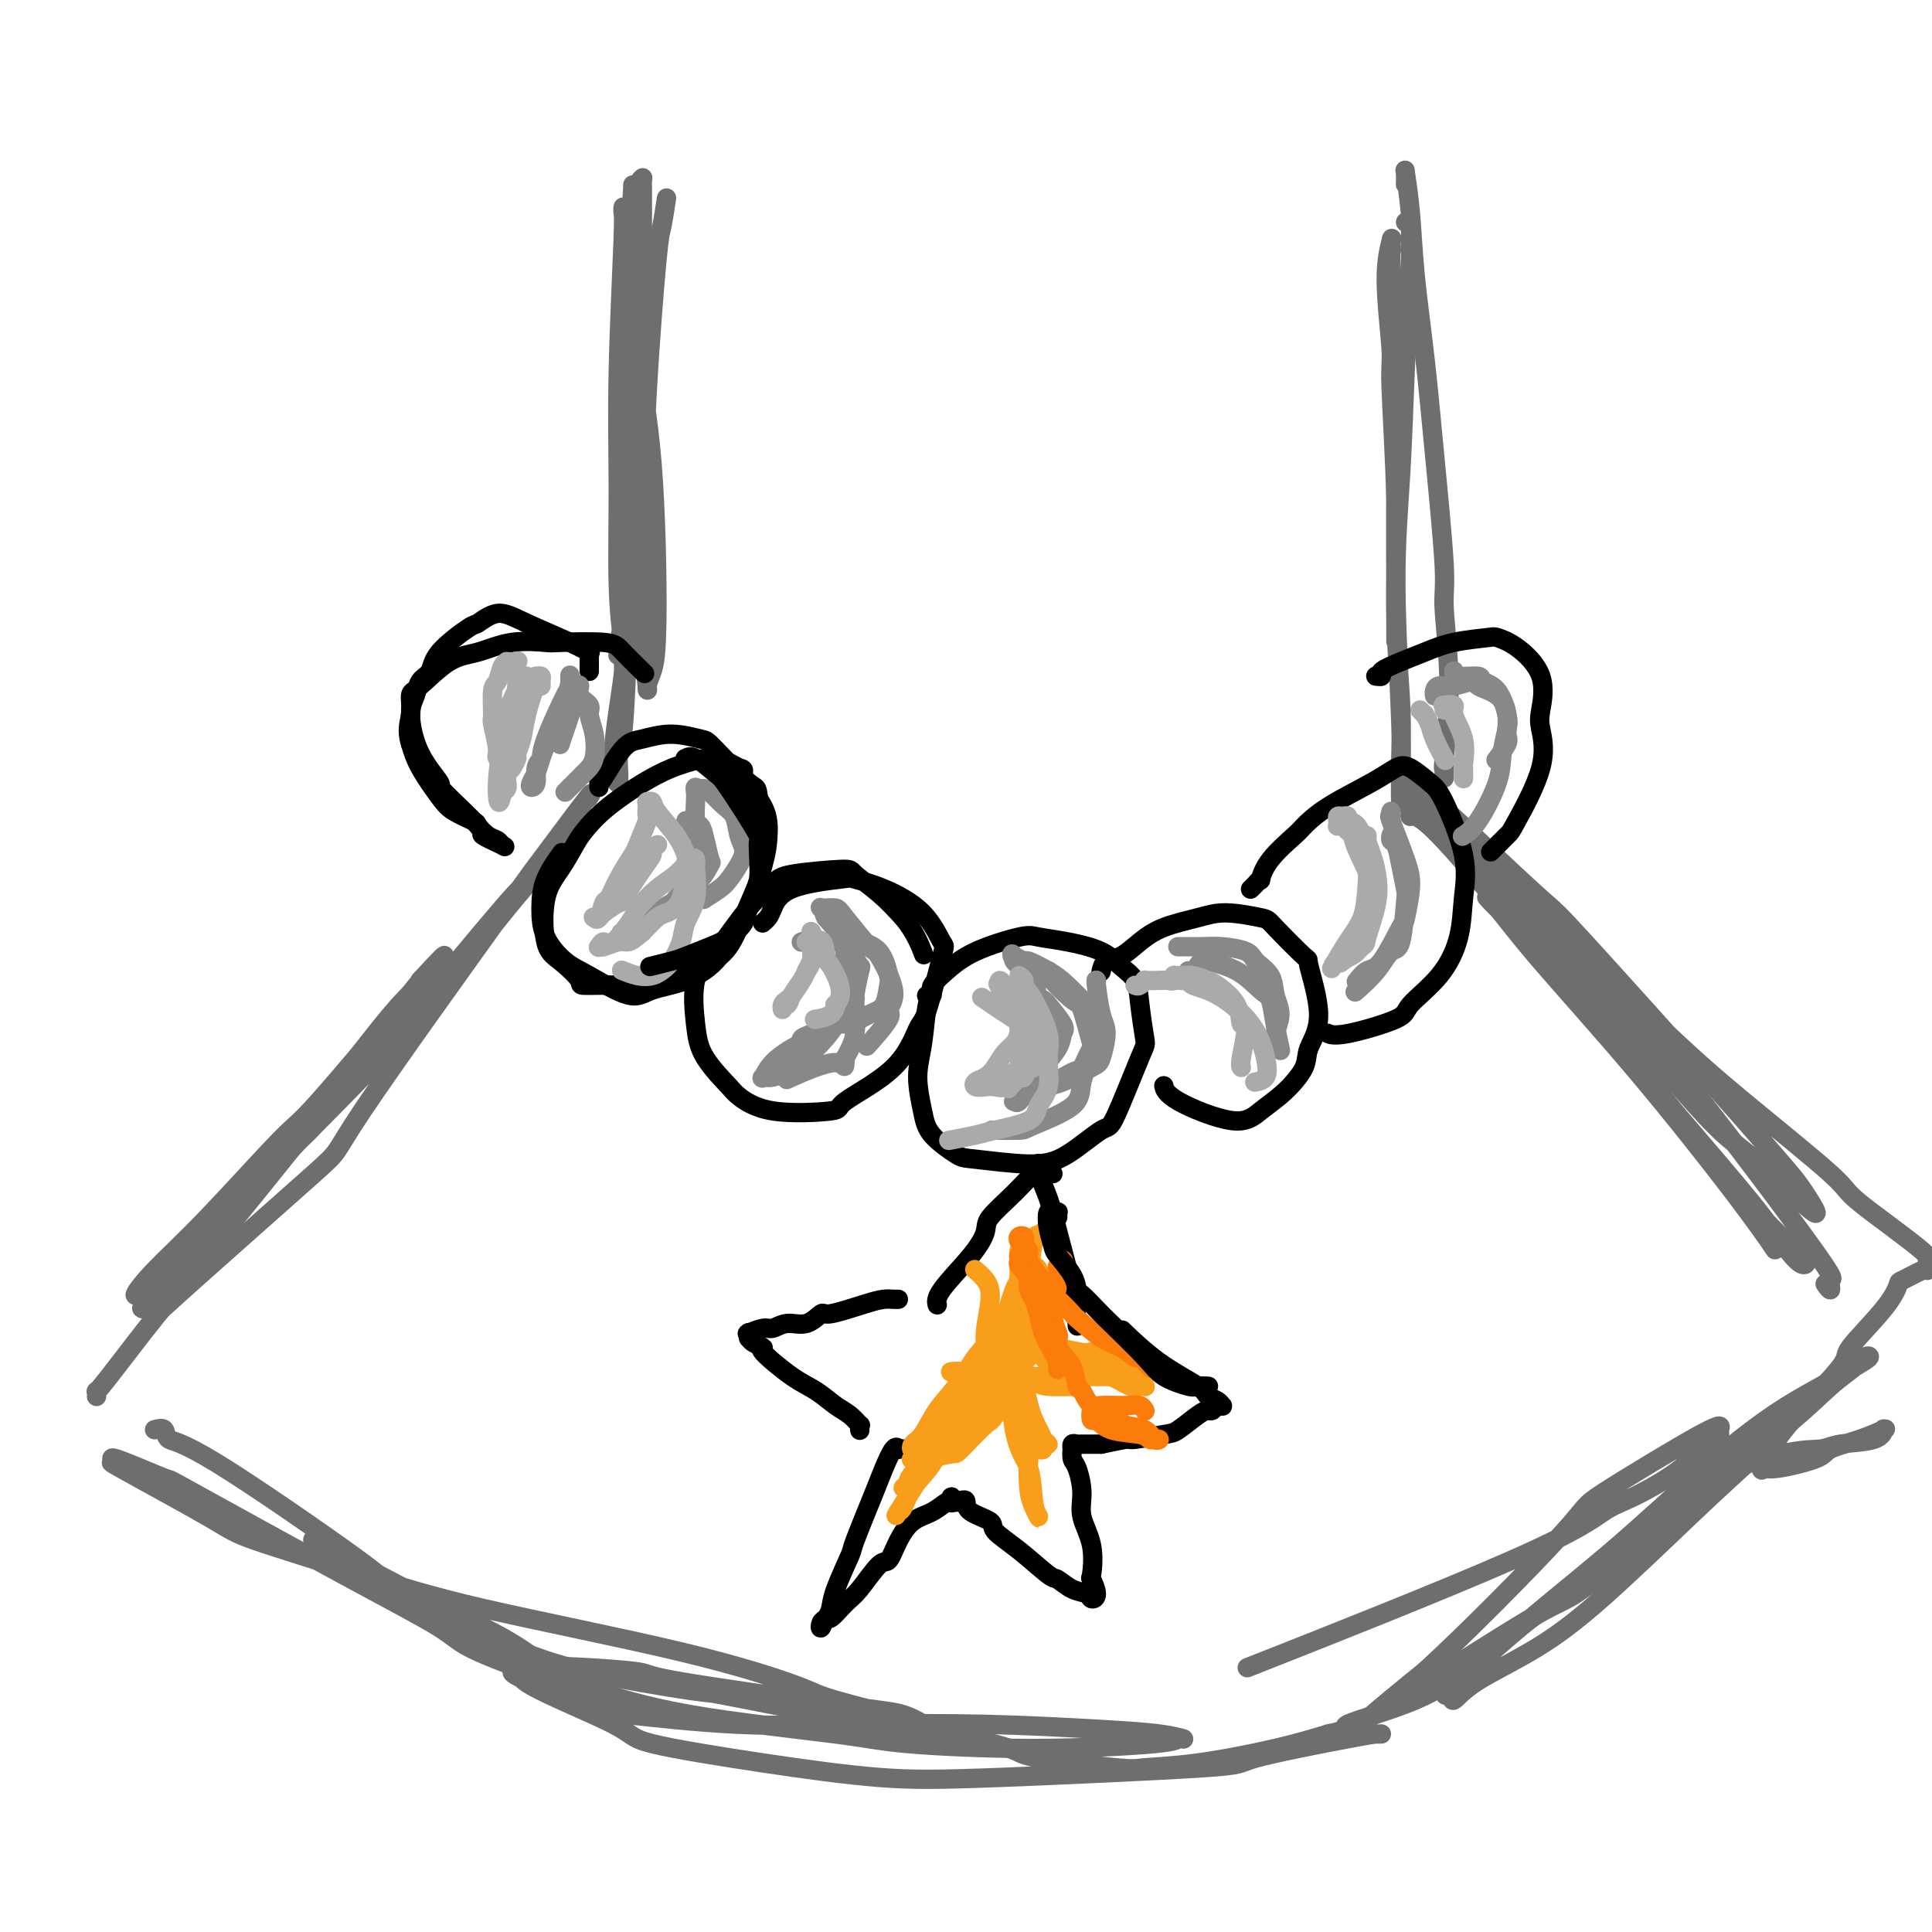 <svg viewBox='0 0 400 400' version='1.1' xmlns='http://www.w3.org/2000/svg' xmlns:xlink='http://www.w3.org/1999/xlink'><g fill='none' stroke='#6D6E70' stroke-width='4' stroke-linecap='round' stroke-linejoin='round'><path d='M138,41c-0.363,2.376 -0.725,4.753 -1,6c-0.275,1.247 -0.462,1.365 -1,7c-0.538,5.635 -1.427,16.786 -2,27c-0.573,10.214 -0.830,19.489 -1,28c-0.170,8.511 -0.252,16.256 0,22c0.252,5.744 0.837,9.487 1,11c0.163,1.513 -0.096,0.794 0,0c0.096,-0.794 0.548,-1.665 1,-3c0.452,-1.335 0.906,-3.134 1,-11c0.094,-7.866 -0.171,-21.800 -1,-32c-0.829,-10.200 -2.222,-16.667 -3,-24c-0.778,-7.333 -0.942,-15.534 -1,-20c-0.058,-4.466 -0.011,-5.198 0,-7c0.011,-1.802 -0.014,-4.672 0,-6c0.014,-1.328 0.067,-1.112 0,0c-0.067,1.112 -0.255,3.121 0,5c0.255,1.879 0.954,3.630 1,15c0.046,11.370 -0.560,32.360 -1,46c-0.440,13.640 -0.712,19.932 -1,27c-0.288,7.068 -0.591,14.914 -1,19c-0.409,4.086 -0.924,4.411 -1,6c-0.076,1.589 0.288,4.441 0,5c-0.288,0.559 -1.228,-1.176 -1,-6c0.228,-4.824 1.623,-12.738 2,-16c0.377,-3.262 -0.264,-1.871 0,-10c0.264,-8.129 1.431,-25.777 2,-34c0.569,-8.223 0.538,-7.022 0,-10c-0.538,-2.978 -1.582,-10.137 -2,-13c-0.418,-2.863 -0.209,-1.432 0,0'/><path d='M291,46c0.429,-0.213 0.859,-0.426 1,1c0.141,1.426 -0.005,4.492 0,5c0.005,0.508 0.163,-1.540 0,2c-0.163,3.540 -0.646,12.670 -1,21c-0.354,8.330 -0.578,15.861 -1,23c-0.422,7.139 -1.041,13.886 -1,23c0.041,9.114 0.743,20.596 1,28c0.257,7.404 0.070,10.730 0,13c-0.070,2.270 -0.023,3.484 0,4c0.023,0.516 0.021,0.334 0,-1c-0.021,-1.334 -0.062,-3.822 0,-7c0.062,-3.178 0.228,-7.047 0,-12c-0.228,-4.953 -0.851,-10.990 -1,-18c-0.149,-7.010 0.174,-14.993 0,-24c-0.174,-9.007 -0.845,-19.039 -1,-24c-0.155,-4.961 0.208,-4.853 0,-8c-0.208,-3.147 -0.985,-9.549 -1,-14c-0.015,-4.451 0.732,-6.949 1,-8c0.268,-1.051 0.058,-0.654 0,0c-0.058,0.654 0.037,1.565 0,2c-0.037,0.435 -0.206,0.396 0,7c0.206,6.604 0.787,19.853 1,26c0.213,6.147 0.057,5.194 0,13c-0.057,7.806 -0.016,24.373 0,31c0.016,6.627 0.008,3.313 0,0'/><path d='M292,169c0.013,-0.008 0.025,-0.017 0,0c-0.025,0.017 -0.089,0.059 0,0c0.089,-0.059 0.329,-0.220 1,0c0.671,0.220 1.773,0.820 4,3c2.227,2.180 5.580,5.941 9,10c3.420,4.059 6.908,8.416 15,18c8.092,9.584 20.789,24.393 29,34c8.211,9.607 11.935,14.010 15,18c3.065,3.990 5.469,7.566 7,9c1.531,1.434 2.187,0.726 2,0c-0.187,-0.726 -1.218,-1.471 -3,-3c-1.782,-1.529 -4.316,-3.841 -8,-8c-3.684,-4.159 -8.520,-10.163 -14,-17c-5.480,-6.837 -11.606,-14.507 -17,-21c-5.394,-6.493 -10.058,-11.810 -13,-15c-2.942,-3.190 -4.164,-4.252 -6,-6c-1.836,-1.748 -4.286,-4.184 -5,-5c-0.714,-0.816 0.307,-0.014 2,2c1.693,2.014 4.059,5.241 9,11c4.941,5.759 12.458,14.049 20,23c7.542,8.951 15.107,18.564 20,25c4.893,6.436 7.112,9.696 8,11c0.888,1.304 0.444,0.652 0,0'/><path d='M378,287c0.434,-0.460 0.869,-0.919 -1,1c-1.869,1.919 -6.040,6.217 -10,10c-3.960,3.783 -7.709,7.051 -13,12c-5.291,4.949 -12.123,11.580 -18,17c-5.877,5.420 -10.799,9.627 -16,13c-5.201,3.373 -10.682,5.910 -14,8c-3.318,2.090 -4.473,3.733 -5,4c-0.527,0.267 -0.426,-0.844 -1,-1c-0.574,-0.156 -1.823,0.641 1,-2c2.823,-2.641 9.719,-8.719 16,-14c6.281,-5.281 11.947,-9.764 18,-15c6.053,-5.236 12.492,-11.224 18,-16c5.508,-4.776 10.086,-8.339 14,-11c3.914,-2.661 7.164,-4.421 10,-6c2.836,-1.579 5.258,-2.978 7,-4c1.742,-1.022 2.803,-1.668 3,-2c0.197,-0.332 -0.469,-0.349 -1,0c-0.531,0.349 -0.927,1.066 -2,2c-1.073,0.934 -2.823,2.087 -5,4c-2.177,1.913 -4.782,4.587 -9,8c-4.218,3.413 -10.049,7.565 -18,14c-7.951,6.435 -18.021,15.154 -23,19c-4.979,3.846 -4.866,2.820 -12,7c-7.134,4.180 -21.514,13.565 -29,18c-7.486,4.435 -8.079,3.921 -8,4c0.079,0.079 0.829,0.752 1,1c0.171,0.248 -0.237,0.071 2,-2c2.237,-2.071 7.118,-6.035 12,-10'/><path d='M295,346c8.424,-7.687 21.985,-21.404 28,-28c6.015,-6.596 4.483,-6.069 9,-9c4.517,-2.931 15.081,-9.318 20,-12c4.919,-2.682 4.192,-1.658 4,-1c-0.192,0.658 0.150,0.950 0,1c-0.150,0.050 -0.791,-0.140 -2,1c-1.209,1.140 -2.984,3.612 -6,6c-3.016,2.388 -7.272,4.692 -10,6c-2.728,1.308 -3.927,1.619 -6,3c-2.073,1.381 -5.020,3.833 -19,10c-13.980,6.167 -38.994,16.048 -49,20c-10.006,3.952 -5.003,1.976 0,0'/><path d='M286,359c-0.310,-0.004 -0.620,-0.008 -1,0c-0.380,0.008 -0.830,0.029 -6,1c-5.170,0.971 -15.060,2.893 -19,4c-3.940,1.107 -1.929,1.398 -11,2c-9.071,0.602 -29.224,1.516 -42,2c-12.776,0.484 -18.176,0.537 -25,0c-6.824,-0.537 -15.073,-1.665 -24,-3c-8.927,-1.335 -18.531,-2.878 -23,-4c-4.469,-1.122 -3.803,-1.824 -8,-4c-4.197,-2.176 -13.256,-5.825 -17,-8c-3.744,-2.175 -2.173,-2.874 -1,-3c1.173,-0.126 1.946,0.323 4,1c2.054,0.677 5.387,1.583 10,3c4.613,1.417 10.504,3.344 20,5c9.496,1.656 22.595,3.042 30,4c7.405,0.958 9.115,1.487 15,2c5.885,0.513 15.945,1.010 26,1c10.055,-0.010 20.107,-0.527 25,-1c4.893,-0.473 4.629,-0.901 5,-1c0.371,-0.099 1.379,0.131 1,0c-0.379,-0.131 -2.145,-0.622 -5,-1c-2.855,-0.378 -6.800,-0.644 -13,-1c-6.200,-0.356 -14.657,-0.801 -23,-1c-8.343,-0.199 -16.573,-0.152 -25,0c-8.427,0.152 -17.051,0.409 -26,0c-8.949,-0.409 -18.224,-1.485 -23,-2c-4.776,-0.515 -5.053,-0.468 -9,-2c-3.947,-1.532 -11.563,-4.643 -14,-6c-2.437,-1.357 0.304,-0.959 2,-1c1.696,-0.041 2.348,-0.520 3,-1'/><path d='M112,345c5.032,-0.129 15.112,0.547 19,1c3.888,0.453 1.582,0.682 9,2c7.418,1.318 24.558,3.726 34,5c9.442,1.274 11.185,1.414 13,2c1.815,0.586 3.701,1.619 4,2c0.299,0.381 -0.990,0.112 -1,0c-0.010,-0.112 1.258,-0.065 -2,-1c-3.258,-0.935 -11.042,-2.851 -15,-4c-3.958,-1.149 -4.090,-1.529 -8,-3c-3.910,-1.471 -11.598,-4.031 -24,-7c-12.402,-2.969 -29.516,-6.346 -41,-9c-11.484,-2.654 -17.336,-4.586 -25,-7c-7.664,-2.414 -17.139,-5.310 -22,-7c-4.861,-1.690 -5.106,-2.174 -10,-5c-4.894,-2.826 -14.437,-7.994 -18,-10c-3.563,-2.006 -1.148,-0.852 -1,-1c0.148,-0.148 -1.972,-1.600 0,-1c1.972,0.600 8.034,3.252 10,4c1.966,0.748 -0.165,-0.408 6,3c6.165,3.408 20.628,11.380 31,17c10.372,5.620 16.655,8.886 20,11c3.345,2.114 3.752,3.074 8,5c4.248,1.926 12.336,4.816 16,6c3.664,1.184 2.905,0.662 2,0c-0.905,-0.662 -1.955,-1.465 -4,-3c-2.045,-1.535 -5.084,-3.803 -9,-6c-3.916,-2.197 -8.708,-4.322 -16,-8c-7.292,-3.678 -17.083,-8.908 -21,-11c-3.917,-2.092 -1.958,-1.046 0,0'/><path d='M122,165c-0.156,0.247 -0.312,0.493 0,0c0.312,-0.493 1.093,-1.727 -1,1c-2.093,2.727 -7.060,9.415 -9,12c-1.940,2.585 -0.854,1.068 -8,11c-7.146,9.932 -22.523,31.312 -29,41c-6.477,9.688 -4.052,7.683 -10,13c-5.948,5.317 -20.267,17.956 -27,24c-6.733,6.044 -5.881,5.491 -6,5c-0.119,-0.491 -1.211,-0.921 -2,-1c-0.789,-0.079 -1.276,0.194 1,-2c2.276,-2.194 7.314,-6.856 13,-13c5.686,-6.144 12.021,-13.772 15,-17c2.979,-3.228 2.602,-2.056 8,-8c5.398,-5.944 16.570,-19.004 22,-25c5.430,-5.996 5.117,-4.928 7,-7c1.883,-2.072 5.962,-7.284 9,-11c3.038,-3.716 5.036,-5.937 6,-7c0.964,-1.063 0.893,-0.969 0,0c-0.893,0.969 -2.609,2.812 -3,3c-0.391,0.188 0.541,-1.278 -4,4c-4.541,5.278 -14.557,17.302 -19,23c-4.443,5.698 -3.312,5.070 -11,13c-7.688,7.930 -24.194,24.418 -33,33c-8.806,8.582 -9.912,9.259 -11,10c-1.088,0.741 -2.159,1.547 -2,1c0.159,-0.547 1.549,-2.448 4,-5c2.451,-2.552 5.963,-5.756 11,-11c5.037,-5.244 11.597,-12.529 15,-16c3.403,-3.471 3.647,-3.127 8,-8c4.353,-4.873 12.815,-14.964 17,-20c4.185,-5.036 4.092,-5.018 4,-5'/><path d='M87,203c9.128,-9.996 3.448,-2.985 1,0c-2.448,2.985 -1.664,1.944 -2,2c-0.336,0.056 -1.790,1.209 -5,5c-3.210,3.791 -8.174,10.218 -10,13c-1.826,2.782 -0.514,1.917 -6,9c-5.486,7.083 -17.771,22.112 -25,31c-7.229,8.888 -9.401,11.635 -12,15c-2.599,3.365 -5.625,7.346 -7,9c-1.375,1.654 -1.101,0.979 -1,1c0.101,0.021 0.027,0.738 0,1c-0.027,0.262 -0.007,0.071 0,0c0.007,-0.071 0.002,-0.020 0,0c-0.002,0.020 -0.001,0.010 0,0'/><path d='M32,296c0.818,-0.221 1.636,-0.442 2,0c0.364,0.442 0.275,1.546 1,2c0.725,0.454 2.263,0.258 10,5c7.737,4.742 21.671,14.423 28,19c6.329,4.577 5.051,4.049 9,7c3.949,2.951 13.123,9.381 17,12c3.877,2.619 2.456,1.428 2,1c-0.456,-0.428 0.054,-0.093 -1,-1c-1.054,-0.907 -3.672,-3.058 -5,-4c-1.328,-0.942 -1.367,-0.676 -4,-2c-2.633,-1.324 -7.860,-4.236 -11,-6c-3.140,-1.764 -4.193,-2.378 -5,-3c-0.807,-0.622 -1.368,-1.253 -1,-1c0.368,0.253 1.665,1.389 2,2c0.335,0.611 -0.293,0.697 2,2c2.293,1.303 7.507,3.825 12,6c4.493,2.175 8.265,4.005 11,5c2.735,0.995 4.432,1.156 7,2c2.568,0.844 6.005,2.372 13,4c6.995,1.628 17.547,3.355 22,4c4.453,0.645 2.809,0.207 7,1c4.191,0.793 14.219,2.817 21,4c6.781,1.183 10.314,1.526 14,2c3.686,0.474 7.524,1.080 12,2c4.476,0.920 9.591,2.154 12,3c2.409,0.846 2.111,1.304 6,2c3.889,0.696 11.965,1.631 16,2c4.035,0.369 4.030,0.171 6,0c1.970,-0.171 5.915,-0.315 11,-1c5.085,-0.685 11.310,-1.910 16,-3c4.690,-1.090 7.845,-2.045 11,-3'/><path d='M275,359c6.088,-1.322 2.308,-1.127 4,-2c1.692,-0.873 8.855,-2.816 14,-5c5.145,-2.184 8.272,-4.611 10,-6c1.728,-1.389 2.056,-1.741 5,-4c2.944,-2.259 8.505,-6.423 13,-10c4.495,-3.577 7.925,-6.565 12,-10c4.075,-3.435 8.795,-7.316 12,-10c3.205,-2.684 4.893,-4.171 9,-6c4.107,-1.829 10.631,-4.000 15,-5c4.369,-1.000 6.581,-0.828 8,-1c1.419,-0.172 2.044,-0.689 4,-1c1.956,-0.311 5.243,-0.417 7,-1c1.757,-0.583 1.984,-1.642 2,-2c0.016,-0.358 -0.178,-0.013 0,0c0.178,0.013 0.728,-0.304 0,0c-0.728,0.304 -2.734,1.229 -5,2c-2.266,0.771 -4.791,1.387 -6,2c-1.209,0.613 -1.102,1.222 -3,2c-1.898,0.778 -5.803,1.724 -8,2c-2.197,0.276 -2.688,-0.117 -3,0c-0.312,0.117 -0.446,0.746 0,0c0.446,-0.746 1.472,-2.866 2,-4c0.528,-1.134 0.557,-1.282 1,-2c0.443,-0.718 1.299,-2.007 4,-5c2.701,-2.993 7.245,-7.690 9,-10c1.755,-2.310 0.719,-2.234 2,-4c1.281,-1.766 4.879,-5.374 7,-8c2.121,-2.626 2.764,-4.271 3,-5c0.236,-0.729 0.063,-0.542 1,-1c0.937,-0.458 2.982,-1.559 4,-2c1.018,-0.441 1.009,-0.220 1,0'/><path d='M399,263c1.403,-0.630 1.909,-0.705 2,-1c0.091,-0.295 -0.234,-0.812 0,-1c0.234,-0.188 1.028,-0.049 1,0c-0.028,0.049 -0.878,0.006 -1,0c-0.122,-0.006 0.482,0.024 0,0c-0.482,-0.024 -2.051,-0.101 -2,0c0.051,0.101 1.723,0.381 -1,-2c-2.723,-2.381 -9.841,-7.422 -13,-10c-3.159,-2.578 -2.358,-2.693 -6,-6c-3.642,-3.307 -11.728,-9.805 -18,-15c-6.272,-5.195 -10.730,-9.088 -19,-17c-8.270,-7.912 -20.352,-19.842 -26,-25c-5.648,-5.158 -4.862,-3.543 -8,-7c-3.138,-3.457 -10.199,-11.987 -13,-15c-2.801,-3.013 -1.340,-0.510 -1,0c0.340,0.510 -0.441,-0.974 1,0c1.441,0.974 5.103,4.407 10,9c4.897,4.593 11.029,10.347 14,13c2.971,2.653 2.781,2.205 9,9c6.219,6.795 18.847,20.833 27,30c8.153,9.167 11.830,13.463 14,16c2.170,2.537 2.834,3.316 4,5c1.166,1.684 2.835,4.274 3,5c0.165,0.726 -1.174,-0.413 -4,-3c-2.826,-2.587 -7.140,-6.622 -10,-9c-2.860,-2.378 -4.266,-3.099 -8,-7c-3.734,-3.901 -9.796,-10.982 -17,-19c-7.204,-8.018 -15.549,-16.974 -21,-23c-5.451,-6.026 -8.006,-9.122 -10,-11c-1.994,-1.878 -3.427,-2.536 -5,-4c-1.573,-1.464 -3.287,-3.732 -5,-6'/><path d='M296,169c-9.034,-10.044 -2.618,-3.652 0,-1c2.618,2.652 1.438,1.566 2,2c0.562,0.434 2.867,2.387 6,5c3.133,2.613 7.094,5.885 12,11c4.906,5.115 10.755,12.073 16,18c5.245,5.927 9.885,10.824 18,21c8.115,10.176 19.705,25.630 25,33c5.295,7.370 4.296,6.656 4,7c-0.296,0.344 0.113,1.746 0,2c-0.113,0.254 -0.746,-0.642 -1,-1c-0.254,-0.358 -0.127,-0.179 0,0'/><path d='M299,161c0.003,0.075 0.006,0.150 0,0c-0.006,-0.150 -0.020,-0.526 0,-1c0.020,-0.474 0.074,-1.045 0,-1c-0.074,0.045 -0.274,0.706 0,-2c0.274,-2.706 1.024,-8.778 1,-15c-0.024,-6.222 -0.822,-12.595 -1,-16c-0.178,-3.405 0.265,-3.842 0,-9c-0.265,-5.158 -1.238,-15.036 -2,-23c-0.762,-7.964 -1.315,-14.013 -2,-20c-0.685,-5.987 -1.504,-11.912 -2,-17c-0.496,-5.088 -0.669,-9.338 -1,-13c-0.331,-3.662 -0.821,-6.734 -1,-8c-0.179,-1.266 -0.048,-0.725 0,0c0.048,0.725 0.014,1.636 0,2c-0.014,0.364 -0.007,0.182 0,0'/><path d='M129,43c0.008,-0.108 0.017,-0.217 0,0c-0.017,0.217 -0.058,0.759 0,1c0.058,0.241 0.215,0.182 0,6c-0.215,5.818 -0.801,17.512 -1,27c-0.199,9.488 -0.011,16.769 0,24c0.011,7.231 -0.155,14.414 0,20c0.155,5.586 0.631,9.577 1,12c0.369,2.423 0.631,3.277 1,4c0.369,0.723 0.845,1.314 1,1c0.155,-0.314 -0.012,-1.535 0,-3c0.012,-1.465 0.202,-3.175 0,-8c-0.202,-4.825 -0.798,-12.765 -1,-16c-0.202,-3.235 -0.012,-1.766 0,-10c0.012,-8.234 -0.154,-26.170 0,-34c0.154,-7.830 0.630,-5.554 1,-9c0.370,-3.446 0.635,-12.615 1,-17c0.365,-4.385 0.830,-3.986 1,-4c0.170,-0.014 0.046,-0.442 0,0c-0.046,0.442 -0.012,1.752 0,2c0.012,0.248 0.004,-0.566 0,0c-0.004,0.566 -0.004,2.514 0,4c0.004,1.486 0.013,2.511 0,7c-0.013,4.489 -0.049,12.441 0,19c0.049,6.559 0.181,11.723 0,18c-0.181,6.277 -0.676,13.665 -1,20c-0.324,6.335 -0.479,11.615 -1,15c-0.521,3.385 -1.410,4.873 -2,7c-0.590,2.127 -0.883,4.893 -1,6c-0.117,1.107 -0.059,0.553 0,0'/></g>
<g fill='none' stroke='#000000' stroke-width='4' stroke-linecap='round' stroke-linejoin='round'><path d='M124,163c0.004,-0.408 0.008,-0.816 0,-1c-0.008,-0.184 -0.027,-0.145 0,0c0.027,0.145 0.102,0.396 1,-1c0.898,-1.396 2.620,-4.440 4,-6c1.380,-1.560 2.419,-1.635 4,-2c1.581,-0.365 3.704,-1.018 6,-1c2.296,0.018 4.764,0.709 6,1c1.236,0.291 1.240,0.182 3,2c1.760,1.818 5.276,5.562 7,7c1.724,1.438 1.658,0.570 2,3c0.342,2.430 1.094,8.158 1,12c-0.094,3.842 -1.035,5.797 -2,8c-0.965,2.203 -1.954,4.653 -3,7c-1.046,2.347 -2.149,4.590 -4,6c-1.851,1.410 -4.450,1.985 -7,3c-2.550,1.015 -5.049,2.469 -6,3c-0.951,0.531 -0.353,0.139 -3,0c-2.647,-0.139 -8.540,-0.024 -11,0c-2.460,0.024 -1.488,-0.043 -2,-1c-0.512,-0.957 -2.509,-2.805 -4,-4c-1.491,-1.195 -2.476,-1.736 -3,-4c-0.524,-2.264 -0.588,-6.252 0,-9c0.588,-2.748 1.828,-4.255 3,-6c1.172,-1.745 2.275,-3.728 3,-5c0.725,-1.272 1.071,-1.835 2,-3c0.929,-1.165 2.442,-2.934 5,-5c2.558,-2.066 6.160,-4.430 9,-6c2.840,-1.570 4.919,-2.346 7,-3c2.081,-0.654 4.166,-1.187 6,-1c1.834,0.187 3.417,1.093 5,2'/><path d='M153,159c1.703,0.325 0.460,0.638 1,2c0.540,1.362 2.861,3.775 4,6c1.139,2.225 1.094,4.264 1,6c-0.094,1.736 -0.238,3.168 -1,6c-0.762,2.832 -2.143,7.062 -3,9c-0.857,1.938 -1.190,1.584 -2,3c-0.810,1.416 -2.096,4.601 -4,7c-1.904,2.399 -4.427,4.012 -7,5c-2.573,0.988 -5.197,1.351 -7,2c-1.803,0.649 -2.785,1.585 -5,1c-2.215,-0.585 -5.665,-2.693 -8,-4c-2.335,-1.307 -3.557,-1.815 -5,-3c-1.443,-1.185 -3.108,-3.047 -4,-5c-0.892,-1.953 -1.012,-3.998 -1,-6c0.012,-2.002 0.157,-3.962 1,-6c0.843,-2.038 2.384,-4.154 3,-5c0.616,-0.846 0.308,-0.423 0,0'/><path d='M158,191c-0.095,0.081 -0.189,0.162 0,0c0.189,-0.162 0.663,-0.566 1,-1c0.337,-0.434 0.537,-0.897 1,-2c0.463,-1.103 1.190,-2.847 4,-4c2.810,-1.153 7.702,-1.716 10,-2c2.298,-0.284 2.002,-0.289 3,0c0.998,0.289 3.291,0.873 6,2c2.709,1.127 5.835,2.797 8,5c2.165,2.203 3.370,4.940 4,6c0.630,1.060 0.685,0.445 0,3c-0.685,2.555 -2.110,8.281 -3,11c-0.890,2.719 -1.243,2.430 -2,4c-0.757,1.570 -1.916,4.999 -5,8c-3.084,3.001 -8.094,5.576 -10,7c-1.906,1.424 -0.710,1.699 -3,2c-2.290,0.301 -8.067,0.630 -12,0c-3.933,-0.630 -6.023,-2.218 -7,-3c-0.977,-0.782 -0.840,-0.756 -2,-2c-1.160,-1.244 -3.618,-3.756 -5,-6c-1.382,-2.244 -1.687,-4.221 -2,-7c-0.313,-2.779 -0.634,-6.362 0,-9c0.634,-2.638 2.224,-4.331 3,-5c0.776,-0.669 0.737,-0.313 2,-2c1.263,-1.687 3.827,-5.418 6,-8c2.173,-2.582 3.956,-4.015 5,-5c1.044,-0.985 1.349,-1.521 4,-2c2.651,-0.479 7.649,-0.902 10,-1c2.351,-0.098 2.056,0.127 3,1c0.944,0.873 3.127,2.392 5,4c1.873,1.608 3.437,3.304 5,5'/><path d='M187,190c2.444,2.956 3.556,5.844 4,7c0.444,1.156 0.222,0.578 0,0'/><path d='M192,206c-0.129,0.100 -0.259,0.201 0,0c0.259,-0.201 0.906,-0.702 1,-1c0.094,-0.298 -0.364,-0.392 0,-1c0.364,-0.608 1.550,-1.730 3,-3c1.450,-1.270 3.164,-2.689 6,-4c2.836,-1.311 6.793,-2.514 9,-3c2.207,-0.486 2.665,-0.255 4,0c1.335,0.255 3.548,0.536 6,1c2.452,0.464 5.144,1.113 7,2c1.856,0.887 2.876,2.013 4,3c1.124,0.987 2.350,1.835 3,3c0.650,1.165 0.722,2.648 1,5c0.278,2.352 0.761,5.575 1,7c0.239,1.425 0.234,1.052 -1,4c-1.234,2.948 -3.696,9.217 -5,12c-1.304,2.783 -1.448,2.080 -3,3c-1.552,0.920 -4.510,3.465 -7,5c-2.490,1.535 -4.512,2.062 -8,2c-3.488,-0.062 -8.442,-0.714 -11,-1c-2.558,-0.286 -2.721,-0.207 -4,-1c-1.279,-0.793 -3.675,-2.457 -5,-4c-1.325,-1.543 -1.581,-2.963 -2,-5c-0.419,-2.037 -1.002,-4.689 -1,-7c0.002,-2.311 0.588,-4.279 1,-7c0.412,-2.721 0.649,-6.194 1,-8c0.351,-1.806 0.814,-1.945 1,-2c0.186,-0.055 0.093,-0.028 0,0'/><path d='M228,201c0.013,-0.058 0.025,-0.115 0,0c-0.025,0.115 -0.089,0.403 0,0c0.089,-0.403 0.329,-1.498 1,-2c0.671,-0.502 1.771,-0.412 3,-1c1.229,-0.588 2.585,-1.853 4,-3c1.415,-1.147 2.888,-2.176 5,-3c2.112,-0.824 4.861,-1.441 7,-2c2.139,-0.559 3.667,-1.058 6,-1c2.333,0.058 5.472,0.674 7,1c1.528,0.326 1.446,0.362 3,2c1.554,1.638 4.745,4.877 6,6c1.255,1.123 0.574,0.131 1,2c0.426,1.869 1.959,6.600 2,10c0.041,3.400 -1.409,5.468 -2,7c-0.591,1.532 -0.323,2.528 -1,4c-0.677,1.472 -2.301,3.420 -4,5c-1.699,1.580 -3.475,2.791 -5,4c-1.525,1.209 -2.801,2.417 -6,2c-3.199,-0.417 -8.323,-2.458 -11,-4c-2.677,-1.542 -2.908,-2.583 -3,-3c-0.092,-0.417 -0.046,-0.208 0,0'/><path d='M259,184c-0.081,0.077 -0.163,0.154 0,0c0.163,-0.154 0.569,-0.538 1,-1c0.431,-0.462 0.887,-1.000 1,-1c0.113,0.000 -0.116,0.539 0,0c0.116,-0.539 0.579,-2.157 2,-4c1.421,-1.843 3.802,-3.912 5,-5c1.198,-1.088 1.215,-1.194 2,-2c0.785,-0.806 2.339,-2.311 5,-4c2.661,-1.689 6.429,-3.561 9,-5c2.571,-1.439 3.944,-2.446 5,-3c1.056,-0.554 1.796,-0.654 3,0c1.204,0.654 2.871,2.062 4,3c1.129,0.938 1.719,1.407 3,4c1.281,2.593 3.253,7.310 4,11c0.747,3.690 0.268,6.352 0,9c-0.268,2.648 -0.326,5.281 -1,8c-0.674,2.719 -1.964,5.524 -4,8c-2.036,2.476 -4.819,4.625 -6,6c-1.181,1.375 -0.760,1.977 -3,3c-2.240,1.023 -7.142,2.468 -10,3c-2.858,0.532 -3.674,0.152 -4,0c-0.326,-0.152 -0.163,-0.076 0,0'/><path d='M285,140c-0.137,-0.017 -0.275,-0.035 0,0c0.275,0.035 0.961,0.122 1,0c0.039,-0.122 -0.571,-0.453 0,-1c0.571,-0.547 2.322,-1.310 4,-2c1.678,-0.690 3.283,-1.306 5,-2c1.717,-0.694 3.547,-1.466 6,-2c2.453,-0.534 5.530,-0.831 7,-1c1.470,-0.169 1.335,-0.211 2,0c0.665,0.211 2.130,0.675 4,2c1.870,1.325 4.144,3.511 5,6c0.856,2.489 0.295,5.281 0,7c-0.295,1.719 -0.325,2.367 0,4c0.325,1.633 1.004,4.253 0,8c-1.004,3.747 -3.692,8.623 -5,11c-1.308,2.377 -1.237,2.255 -2,3c-0.763,0.745 -2.361,2.356 -3,3c-0.639,0.644 -0.320,0.322 0,0'/><path d='M122,139c-0.000,-0.342 -0.001,-0.684 0,-1c0.001,-0.316 0.002,-0.605 0,-1c-0.002,-0.395 -0.008,-0.895 0,-1c0.008,-0.105 0.030,0.184 0,0c-0.030,-0.184 -0.110,-0.840 0,-1c0.110,-0.160 0.411,0.175 0,0c-0.411,-0.175 -1.534,-0.860 -4,-2c-2.466,-1.140 -6.276,-2.735 -9,-4c-2.724,-1.265 -4.364,-2.199 -6,-2c-1.636,0.199 -3.268,1.533 -4,2c-0.732,0.467 -0.563,0.068 -2,1c-1.437,0.932 -4.481,3.197 -6,5c-1.519,1.803 -1.514,3.145 -2,4c-0.486,0.855 -1.463,1.225 -2,2c-0.537,0.775 -0.634,1.956 -1,3c-0.366,1.044 -1.000,1.951 -1,4c-0.000,2.049 0.633,5.241 2,8c1.367,2.759 3.467,5.086 4,6c0.533,0.914 -0.501,0.414 1,2c1.501,1.586 5.538,5.259 7,7c1.462,1.741 0.348,1.550 1,2c0.652,0.450 3.071,1.539 4,2c0.929,0.461 0.368,0.293 0,0c-0.368,-0.293 -0.542,-0.711 -1,-1c-0.458,-0.289 -1.198,-0.448 -2,-1c-0.802,-0.552 -1.664,-1.497 -2,-2c-0.336,-0.503 -0.145,-0.563 -1,-1c-0.855,-0.437 -2.755,-1.251 -4,-2c-1.245,-0.749 -1.835,-1.432 -3,-3c-1.165,-1.568 -2.904,-4.019 -4,-6c-1.096,-1.981 -1.548,-3.490 -2,-5'/><path d='M85,154c-0.916,-2.830 -0.208,-4.406 0,-6c0.208,-1.594 -0.086,-3.205 0,-4c0.086,-0.795 0.553,-0.773 2,-2c1.447,-1.227 3.876,-3.701 6,-5c2.124,-1.299 3.945,-1.421 6,-2c2.055,-0.579 4.344,-1.616 7,-2c2.656,-0.384 5.679,-0.116 7,0c1.321,0.116 0.940,0.081 3,0c2.060,-0.081 6.563,-0.207 9,0c2.437,0.207 2.810,0.748 4,2c1.190,1.252 3.197,3.215 4,4c0.803,0.785 0.401,0.393 0,0'/><path d='M217,242c0.083,-0.420 0.166,-0.841 0,-1c-0.166,-0.159 -0.582,-0.057 -1,0c-0.418,0.057 -0.838,0.068 -1,0c-0.162,-0.068 -0.067,-0.216 0,0c0.067,0.216 0.105,0.796 0,1c-0.105,0.204 -0.354,0.031 0,1c0.354,0.969 1.310,3.080 2,5c0.690,1.920 1.113,3.649 2,7c0.887,3.351 2.239,8.325 3,12c0.761,3.675 0.932,6.050 1,7c0.068,0.950 0.034,0.475 0,0'/><path d='M218,243c-0.484,-0.002 -0.968,-0.003 -1,0c-0.032,0.003 0.388,0.011 0,0c-0.388,-0.011 -1.582,-0.043 -2,0c-0.418,0.043 -0.058,0.159 0,0c0.058,-0.159 -0.186,-0.594 -1,0c-0.814,0.594 -2.197,2.217 -4,4c-1.803,1.783 -4.024,3.725 -5,5c-0.976,1.275 -0.706,1.883 -1,3c-0.294,1.117 -1.151,2.743 -3,5c-1.849,2.257 -4.690,5.146 -6,7c-1.310,1.854 -1.089,2.673 -1,3c0.089,0.327 0.044,0.164 0,0'/><path d='M186,269c-0.264,0.013 -0.527,0.026 -1,0c-0.473,-0.026 -1.154,-0.090 -2,0c-0.846,0.090 -1.857,0.335 -4,1c-2.143,0.665 -5.418,1.752 -7,2c-1.582,0.248 -1.472,-0.341 -2,0c-0.528,0.341 -1.694,1.612 -3,2c-1.306,0.388 -2.753,-0.106 -4,0c-1.247,0.106 -2.296,0.813 -3,1c-0.704,0.187 -1.064,-0.147 -2,0c-0.936,0.147 -2.447,0.775 -3,1c-0.553,0.225 -0.149,0.045 0,0c0.149,-0.045 0.041,0.043 0,0c-0.041,-0.043 -0.016,-0.218 0,0c0.016,0.218 0.024,0.828 0,1c-0.024,0.172 -0.079,-0.095 0,0c0.079,0.095 0.292,0.552 1,1c0.708,0.448 1.911,0.886 2,1c0.089,0.114 -0.937,-0.097 0,1c0.937,1.097 3.838,3.503 6,5c2.162,1.497 3.584,2.085 5,3c1.416,0.915 2.824,2.158 4,3c1.176,0.842 2.119,1.284 3,2c0.881,0.716 1.700,1.707 2,2c0.300,0.293 0.081,-0.114 0,0c-0.081,0.114 -0.023,0.747 0,1c0.023,0.253 0.012,0.127 0,0'/><path d='M187,300c-0.439,-0.027 -0.878,-0.055 -1,0c-0.122,0.055 0.072,0.191 0,0c-0.072,-0.191 -0.409,-0.709 -1,0c-0.591,0.709 -1.437,2.644 -2,4c-0.563,1.356 -0.844,2.135 -2,5c-1.156,2.865 -3.188,7.818 -4,10c-0.812,2.182 -0.403,1.592 -1,3c-0.597,1.408 -2.199,4.814 -3,7c-0.801,2.186 -0.800,3.152 -1,4c-0.200,0.848 -0.602,1.579 -1,2c-0.398,0.421 -0.791,0.534 -1,1c-0.209,0.466 -0.234,1.285 0,1c0.234,-0.285 0.728,-1.675 1,-2c0.272,-0.325 0.324,0.413 1,0c0.676,-0.413 1.976,-1.979 3,-3c1.024,-1.021 1.771,-1.499 3,-3c1.229,-1.501 2.940,-4.026 4,-5c1.060,-0.974 1.467,-0.398 2,-1c0.533,-0.602 1.190,-2.382 2,-4c0.810,-1.618 1.772,-3.074 3,-4c1.228,-0.926 2.721,-1.324 4,-2c1.279,-0.676 2.343,-1.631 3,-2c0.657,-0.369 0.907,-0.152 1,0c0.093,0.152 0.028,0.240 0,0c-0.028,-0.240 -0.018,-0.807 0,-1c0.018,-0.193 0.043,-0.014 0,0c-0.043,0.014 -0.155,-0.139 0,0c0.155,0.139 0.578,0.569 1,1'/><path d='M198,311c1.849,-0.713 1.973,-0.496 2,0c0.027,0.496 -0.042,1.272 1,2c1.042,0.728 3.195,1.409 4,2c0.805,0.591 0.263,1.093 1,2c0.737,0.907 2.754,2.217 5,4c2.246,1.783 4.720,4.037 6,5c1.280,0.963 1.367,0.636 2,1c0.633,0.364 1.812,1.421 3,2c1.188,0.579 2.384,0.682 3,1c0.616,0.318 0.650,0.852 1,1c0.350,0.148 1.014,-0.091 1,-1c-0.014,-0.909 -0.707,-2.489 -1,-3c-0.293,-0.511 -0.186,0.046 0,-1c0.186,-1.046 0.453,-3.693 0,-6c-0.453,-2.307 -1.624,-4.272 -2,-6c-0.376,-1.728 0.043,-3.218 0,-5c-0.043,-1.782 -0.548,-3.854 -1,-5c-0.452,-1.146 -0.851,-1.365 -1,-2c-0.149,-0.635 -0.050,-1.687 0,-2c0.050,-0.313 0.049,0.112 0,0c-0.049,-0.112 -0.146,-0.762 0,-1c0.146,-0.238 0.534,-0.064 1,0c0.466,0.064 1.010,0.017 1,0c-0.010,-0.017 -0.574,-0.005 0,0c0.574,0.005 2.287,0.002 4,0'/><path d='M228,299c2.028,-0.396 4.098,-0.887 5,-1c0.902,-0.113 0.637,0.152 2,0c1.363,-0.152 4.354,-0.719 6,-1c1.646,-0.281 1.946,-0.275 3,-1c1.054,-0.725 2.860,-2.180 4,-3c1.140,-0.820 1.612,-1.003 2,-1c0.388,0.003 0.690,0.194 1,0c0.310,-0.194 0.626,-0.773 1,-1c0.374,-0.227 0.807,-0.103 1,0c0.193,0.103 0.148,0.187 0,0c-0.148,-0.187 -0.398,-0.643 -1,-1c-0.602,-0.357 -1.556,-0.615 -2,-1c-0.444,-0.385 -0.377,-0.897 -2,-2c-1.623,-1.103 -4.937,-2.797 -8,-5c-3.063,-2.203 -5.875,-4.915 -7,-6c-1.125,-1.085 -0.562,-0.542 0,0'/></g>
<g fill='none' stroke='#888888' stroke-width='4' stroke-linecap='round' stroke-linejoin='round'><path d='M166,195c-0.089,0.038 -0.177,0.077 0,0c0.177,-0.077 0.621,-0.269 1,0c0.379,0.269 0.694,1.001 1,1c0.306,-0.001 0.604,-0.733 1,-1c0.396,-0.267 0.890,-0.069 1,0c0.110,0.069 -0.163,0.008 1,0c1.163,-0.008 3.762,0.036 5,0c1.238,-0.036 1.115,-0.154 2,0c0.885,0.154 2.780,0.579 4,2c1.220,1.421 1.767,3.839 2,5c0.233,1.161 0.153,1.066 0,2c-0.153,0.934 -0.378,2.897 -1,4c-0.622,1.103 -1.642,1.347 -3,2c-1.358,0.653 -3.054,1.716 -4,2c-0.946,0.284 -1.143,-0.210 -2,0c-0.857,0.210 -2.375,1.125 -4,2c-1.625,0.875 -3.359,1.710 -4,2c-0.641,0.290 -0.191,0.033 0,0c0.191,-0.033 0.121,0.156 0,0c-0.121,-0.156 -0.293,-0.658 0,-1c0.293,-0.342 1.052,-0.526 2,-1c0.948,-0.474 2.086,-1.240 3,-2c0.914,-0.760 1.604,-1.516 2,-2c0.396,-0.484 0.496,-0.697 1,-2c0.504,-1.303 1.410,-3.695 2,-5c0.590,-1.305 0.863,-1.521 1,-2c0.137,-0.479 0.136,-1.219 0,-2c-0.136,-0.781 -0.408,-1.601 -1,-3c-0.592,-1.399 -1.506,-3.377 -2,-4c-0.494,-0.623 -0.570,0.108 -1,0c-0.430,-0.108 -1.215,-1.054 -2,-2'/><path d='M171,190c-0.870,-1.558 -0.044,-0.954 0,-1c0.044,-0.046 -0.693,-0.743 -1,-1c-0.307,-0.257 -0.184,-0.075 0,0c0.184,0.075 0.428,0.042 1,0c0.572,-0.042 1.472,-0.094 2,0c0.528,0.094 0.683,0.333 2,2c1.317,1.667 3.797,4.761 5,6c1.203,1.239 1.131,0.624 2,2c0.869,1.376 2.680,4.744 3,7c0.320,2.256 -0.852,3.398 -1,4c-0.148,0.602 0.730,0.662 0,2c-0.730,1.338 -3.066,3.954 -4,5c-0.934,1.046 -0.467,0.523 0,0'/><path d='M215,209c-0.000,0.113 -0.000,0.226 0,0c0.000,-0.226 0.000,-0.792 0,-1c-0.000,-0.208 -0.001,-0.059 0,0c0.001,0.059 0.003,0.029 0,0c-0.003,-0.029 -0.010,-0.055 0,0c0.010,0.055 0.038,0.193 0,0c-0.038,-0.193 -0.143,-0.718 0,-1c0.143,-0.282 0.532,-0.323 1,0c0.468,0.323 1.014,1.008 1,1c-0.014,-0.008 -0.589,-0.711 0,0c0.589,0.711 2.341,2.834 3,4c0.659,1.166 0.223,1.375 0,2c-0.223,0.625 -0.234,1.667 -1,3c-0.766,1.333 -2.286,2.956 -3,4c-0.714,1.044 -0.623,1.510 -1,2c-0.377,0.490 -1.222,1.004 -2,2c-0.778,0.996 -1.490,2.474 -2,3c-0.510,0.526 -0.818,0.099 -1,0c-0.182,-0.099 -0.240,0.128 0,0c0.240,-0.128 0.776,-0.613 1,-1c0.224,-0.387 0.135,-0.675 0,-1c-0.135,-0.325 -0.315,-0.686 0,-1c0.315,-0.314 1.125,-0.583 2,-2c0.875,-1.417 1.815,-3.984 2,-5c0.185,-1.016 -0.383,-0.482 0,-1c0.383,-0.518 1.719,-2.088 2,-4c0.281,-1.912 -0.491,-4.164 -1,-5c-0.509,-0.836 -0.755,-0.255 -1,-1c-0.245,-0.745 -0.489,-2.816 -1,-4c-0.511,-1.184 -1.289,-1.481 -2,-2c-0.711,-0.519 -1.356,-1.259 -2,-2'/><path d='M210,199c-1.051,-2.374 -0.178,-1.310 0,-1c0.178,0.310 -0.338,-0.135 0,0c0.338,0.135 1.531,0.850 2,1c0.469,0.150 0.215,-0.263 1,0c0.785,0.263 2.608,1.203 4,2c1.392,0.797 2.353,1.450 4,3c1.647,1.550 3.979,3.996 5,5c1.021,1.004 0.730,0.567 1,1c0.270,0.433 1.101,1.735 1,3c-0.101,1.265 -1.135,2.494 -2,4c-0.865,1.506 -1.562,3.290 -2,4c-0.438,0.710 -0.618,0.345 -2,1c-1.382,0.655 -3.966,2.330 -5,3c-1.034,0.670 -0.517,0.335 0,0'/><path d='M217,201c-0.037,-0.010 -0.075,-0.019 0,0c0.075,0.019 0.262,0.068 0,0c-0.262,-0.068 -0.972,-0.253 0,1c0.972,1.253 3.626,3.944 5,5c1.374,1.056 1.468,0.476 2,2c0.532,1.524 1.501,5.151 2,7c0.499,1.849 0.527,1.921 0,3c-0.527,1.079 -1.610,3.165 -2,5c-0.390,1.835 -0.088,3.420 -2,5c-1.912,1.580 -6.038,3.155 -8,4c-1.962,0.845 -1.759,0.958 -3,1c-1.241,0.042 -3.926,0.012 -5,0c-1.074,-0.012 -0.537,-0.006 0,0'/><path d='M227,203c-0.005,-0.012 -0.011,-0.025 0,0c0.011,0.025 0.038,0.087 0,0c-0.038,-0.087 -0.142,-0.324 0,1c0.142,1.324 0.531,4.207 1,6c0.469,1.793 1.018,2.494 1,4c-0.018,1.506 -0.604,3.815 -1,5c-0.396,1.185 -0.601,1.245 -2,2c-1.399,0.755 -3.992,2.203 -6,3c-2.008,0.797 -3.431,0.942 -4,1c-0.569,0.058 -0.285,0.029 0,0'/><path d='M246,201c0.304,-0.022 0.608,-0.044 1,0c0.392,0.044 0.871,0.154 1,0c0.129,-0.154 -0.091,-0.573 0,-1c0.091,-0.427 0.493,-0.860 1,-1c0.507,-0.140 1.120,0.015 1,0c-0.120,-0.015 -0.972,-0.200 0,0c0.972,0.200 3.767,0.786 6,2c2.233,1.214 3.905,3.054 5,4c1.095,0.946 1.613,0.996 2,2c0.387,1.004 0.643,2.963 1,5c0.357,2.037 0.816,4.154 1,5c0.184,0.846 0.092,0.423 0,0'/><path d='M244,196c0.042,-0.000 0.085,-0.001 0,0c-0.085,0.001 -0.296,0.003 0,0c0.296,-0.003 1.099,-0.009 2,0c0.901,0.009 1.898,0.035 3,0c1.102,-0.035 2.308,-0.131 4,0c1.692,0.131 3.870,0.488 5,1c1.130,0.512 1.213,1.180 2,2c0.787,0.820 2.277,1.793 3,3c0.723,1.207 0.677,2.649 1,4c0.323,1.351 1.014,2.609 1,4c-0.014,1.391 -0.735,2.913 -1,4c-0.265,1.087 -0.076,1.739 0,2c0.076,0.261 0.038,0.130 0,0'/><path d='M288,169c-0.022,-0.561 -0.043,-1.122 0,-1c0.043,0.122 0.152,0.927 0,1c-0.152,0.073 -0.563,-0.586 0,1c0.563,1.586 2.100,5.417 3,8c0.900,2.583 1.164,3.920 1,6c-0.164,2.080 -0.755,4.905 -1,6c-0.245,1.095 -0.143,0.462 -1,2c-0.857,1.538 -2.673,5.247 -4,7c-1.327,1.753 -2.165,1.549 -3,2c-0.835,0.451 -1.667,1.557 -2,2c-0.333,0.443 -0.166,0.221 0,0'/><path d='M288,173c0.024,-0.105 0.049,-0.210 0,0c-0.049,0.210 -0.170,0.736 0,1c0.170,0.264 0.632,0.268 1,1c0.368,0.732 0.643,2.193 1,4c0.357,1.807 0.796,3.959 1,5c0.204,1.041 0.173,0.969 0,3c-0.173,2.031 -0.488,6.163 -1,8c-0.512,1.837 -1.220,1.379 -2,2c-0.780,0.621 -1.633,2.321 -3,4c-1.367,1.679 -3.248,3.337 -4,4c-0.752,0.663 -0.376,0.332 0,0'/><path d='M297,144c0.001,0.006 0.002,0.012 0,0c-0.002,-0.012 -0.007,-0.040 0,0c0.007,0.040 0.027,0.150 0,0c-0.027,-0.150 -0.102,-0.559 0,-1c0.102,-0.441 0.380,-0.912 1,-1c0.620,-0.088 1.582,0.208 3,0c1.418,-0.208 3.294,-0.921 4,-1c0.706,-0.079 0.244,0.477 1,1c0.756,0.523 2.731,1.013 4,2c1.269,0.987 1.832,2.472 2,4c0.168,1.528 -0.058,3.100 0,4c0.058,0.900 0.400,1.127 0,2c-0.400,0.873 -1.543,2.392 -2,3c-0.457,0.608 -0.229,0.304 0,0'/><path d='M301,139c-0.001,0.032 -0.003,0.064 0,0c0.003,-0.064 0.010,-0.224 0,0c-0.010,0.224 -0.038,0.833 1,1c1.038,0.167 3.141,-0.109 4,0c0.859,0.109 0.475,0.604 1,1c0.525,0.396 1.958,0.692 3,2c1.042,1.308 1.693,3.628 2,5c0.307,1.372 0.271,1.797 0,3c-0.271,1.203 -0.777,3.184 -1,5c-0.223,1.816 -0.163,3.466 -1,6c-0.837,2.534 -2.572,5.951 -4,8c-1.428,2.049 -2.551,2.728 -3,3c-0.449,0.272 -0.225,0.136 0,0'/><path d='M142,170c-0.006,0.027 -0.012,0.054 0,0c0.012,-0.054 0.042,-0.188 0,0c-0.042,0.188 -0.155,0.700 0,1c0.155,0.300 0.580,0.389 1,1c0.420,0.611 0.836,1.744 1,3c0.164,1.256 0.078,2.635 0,4c-0.078,1.365 -0.146,2.718 -1,4c-0.854,1.282 -2.493,2.495 -3,3c-0.507,0.505 0.117,0.303 -1,1c-1.117,0.697 -3.974,2.293 -5,3c-1.026,0.707 -0.219,0.526 -1,1c-0.781,0.474 -3.149,1.602 -4,2c-0.851,0.398 -0.186,0.065 0,0c0.186,-0.065 -0.106,0.136 0,0c0.106,-0.136 0.612,-0.611 1,-1c0.388,-0.389 0.660,-0.694 1,-1c0.340,-0.306 0.750,-0.615 2,-1c1.250,-0.385 3.341,-0.846 5,-2c1.659,-1.154 2.886,-3.001 4,-4c1.114,-0.999 2.114,-1.151 3,-2c0.886,-0.849 1.659,-2.396 2,-3c0.341,-0.604 0.249,-0.266 0,-1c-0.249,-0.734 -0.655,-2.539 -1,-4c-0.345,-1.461 -0.629,-2.578 -1,-3c-0.371,-0.422 -0.829,-0.149 -1,-1c-0.171,-0.851 -0.056,-2.826 0,-4c0.056,-1.174 0.054,-1.547 0,-2c-0.054,-0.453 -0.158,-0.987 0,-1c0.158,-0.013 0.579,0.493 1,1'/><path d='M145,164c0.426,-1.995 2.490,0.518 4,2c1.510,1.482 2.465,1.934 3,3c0.535,1.066 0.650,2.746 1,4c0.350,1.254 0.934,2.081 1,3c0.066,0.919 -0.386,1.931 -1,3c-0.614,1.069 -1.391,2.194 -2,3c-0.609,0.806 -1.048,1.294 -2,2c-0.952,0.706 -2.415,1.630 -3,2c-0.585,0.370 -0.293,0.185 0,0'/><path d='M176,197c-0.423,-0.009 -0.846,-0.019 -1,0c-0.154,0.019 -0.039,0.066 0,0c0.039,-0.066 0.002,-0.246 0,0c-0.002,0.246 0.031,0.917 0,1c-0.031,0.083 -0.124,-0.421 0,1c0.124,1.421 0.467,4.768 0,7c-0.467,2.232 -1.742,3.348 -2,4c-0.258,0.652 0.502,0.839 0,2c-0.502,1.161 -2.265,3.294 -4,5c-1.735,1.706 -3.442,2.985 -5,4c-1.558,1.015 -2.967,1.767 -4,2c-1.033,0.233 -1.689,-0.054 -2,0c-0.311,0.054 -0.278,0.450 0,0c0.278,-0.450 0.802,-1.747 2,-3c1.198,-1.253 3.071,-2.463 4,-3c0.929,-0.537 0.913,-0.402 2,-1c1.087,-0.598 3.275,-1.930 5,-3c1.725,-1.070 2.985,-1.879 4,-3c1.015,-1.121 1.785,-2.555 2,-3c0.215,-0.445 -0.124,0.100 0,-1c0.124,-1.100 0.713,-3.846 1,-5c0.287,-1.154 0.273,-0.715 0,-1c-0.273,-0.285 -0.805,-1.295 -1,-2c-0.195,-0.705 -0.053,-1.107 0,-1c0.053,0.107 0.016,0.723 0,1c-0.016,0.277 -0.010,0.215 0,1c0.010,0.785 0.023,2.417 0,4c-0.023,1.583 -0.083,3.119 0,5c0.083,1.881 0.309,4.109 0,6c-0.309,1.891 -1.155,3.446 -2,5'/><path d='M175,219c-0.226,3.298 0.208,1.042 -2,1c-2.208,-0.042 -7.060,2.131 -9,3c-1.940,0.869 -0.970,0.435 0,0'/><path d='M118,140c-0.000,0.062 -0.000,0.124 0,0c0.000,-0.124 0.001,-0.433 0,0c-0.001,0.433 -0.004,1.609 0,2c0.004,0.391 0.016,-0.004 -1,2c-1.016,2.004 -3.060,6.408 -4,9c-0.940,2.592 -0.774,3.372 -1,4c-0.226,0.628 -0.842,1.105 -1,2c-0.158,0.895 0.142,2.208 0,3c-0.142,0.792 -0.726,1.062 -1,1c-0.274,-0.062 -0.238,-0.456 0,-1c0.238,-0.544 0.679,-1.239 1,-2c0.321,-0.761 0.520,-1.589 1,-3c0.480,-1.411 1.239,-3.405 2,-5c0.761,-1.595 1.525,-2.791 2,-4c0.475,-1.209 0.662,-2.429 1,-3c0.338,-0.571 0.828,-0.491 1,-1c0.172,-0.509 0.025,-1.605 0,-2c-0.025,-0.395 0.070,-0.088 0,0c-0.070,0.088 -0.306,-0.043 0,0c0.306,0.043 1.154,0.259 1,2c-0.154,1.741 -1.311,5.007 -2,7c-0.689,1.993 -0.911,2.712 -1,3c-0.089,0.288 -0.044,0.144 0,0'/><path d='M119,142c0.485,-0.176 0.971,-0.352 1,0c0.029,0.352 -0.397,1.231 0,2c0.397,0.769 1.618,1.426 2,2c0.382,0.574 -0.076,1.064 0,2c0.076,0.936 0.686,2.317 1,4c0.314,1.683 0.333,3.666 0,5c-0.333,1.334 -1.017,2.017 -2,3c-0.983,0.983 -2.265,2.265 -3,3c-0.735,0.735 -0.924,0.924 -1,1c-0.076,0.076 -0.038,0.038 0,0'/></g>
<g fill='none' stroke='#AAAAAA' stroke-width='4' stroke-linecap='round' stroke-linejoin='round'><path d='M111,140c-0.114,0.019 -0.229,0.039 0,0c0.229,-0.039 0.801,-0.136 1,0c0.199,0.136 0.026,0.504 0,1c-0.026,0.496 0.094,1.121 0,1c-0.094,-0.121 -0.403,-0.987 -1,0c-0.597,0.987 -1.484,3.827 -2,6c-0.516,2.173 -0.662,3.680 -1,5c-0.338,1.320 -0.869,2.452 -1,3c-0.131,0.548 0.138,0.512 0,1c-0.138,0.488 -0.682,1.500 -1,2c-0.318,0.500 -0.411,0.489 -1,0c-0.589,-0.489 -1.675,-1.455 -2,-2c-0.325,-0.545 0.112,-0.669 0,-2c-0.112,-1.331 -0.774,-3.870 -1,-5c-0.226,-1.130 -0.018,-0.853 0,-2c0.018,-1.147 -0.155,-3.719 0,-5c0.155,-1.281 0.638,-1.271 1,-2c0.362,-0.729 0.605,-2.197 1,-3c0.395,-0.803 0.943,-0.942 1,-1c0.057,-0.058 -0.377,-0.036 0,0c0.377,0.036 1.565,0.086 2,0c0.435,-0.086 0.119,-0.307 0,0c-0.119,0.307 -0.040,1.142 0,2c0.040,0.858 0.040,1.739 0,3c-0.040,1.261 -0.119,2.902 0,4c0.119,1.098 0.438,1.653 0,4c-0.438,2.347 -1.633,6.485 -2,9c-0.367,2.515 0.093,3.408 0,4c-0.093,0.592 -0.741,0.883 -1,1c-0.259,0.117 -0.130,0.058 0,0'/><path d='M104,164c-0.758,4.239 -1.153,1.336 -1,-2c0.153,-3.336 0.855,-7.105 1,-9c0.145,-1.895 -0.266,-1.916 0,-3c0.266,-1.084 1.209,-3.233 2,-5c0.791,-1.767 1.428,-3.154 2,-4c0.572,-0.846 1.077,-1.151 1,-1c-0.077,0.151 -0.736,0.757 -1,1c-0.264,0.243 -0.132,0.121 0,0'/><path d='M136,175c0.121,-0.095 0.242,-0.189 0,0c-0.242,0.189 -0.847,0.662 -1,1c-0.153,0.338 0.144,0.542 0,1c-0.144,0.458 -0.731,1.170 -2,3c-1.269,1.830 -3.219,4.778 -4,6c-0.781,1.222 -0.392,0.719 -1,1c-0.608,0.281 -2.213,1.346 -3,2c-0.787,0.654 -0.758,0.896 -1,1c-0.242,0.104 -0.756,0.069 -1,0c-0.244,-0.069 -0.218,-0.172 0,0c0.218,0.172 0.630,0.620 1,0c0.370,-0.620 0.700,-2.309 1,-3c0.300,-0.691 0.571,-0.386 1,-1c0.429,-0.614 1.015,-2.149 2,-4c0.985,-1.851 2.369,-4.019 3,-5c0.631,-0.981 0.509,-0.774 1,-2c0.491,-1.226 1.596,-3.884 2,-5c0.404,-1.116 0.107,-0.691 0,-1c-0.107,-0.309 -0.025,-1.352 0,-2c0.025,-0.648 -0.007,-0.902 0,-1c0.007,-0.098 0.053,-0.039 0,0c-0.053,0.039 -0.207,0.060 0,0c0.207,-0.060 0.774,-0.201 1,0c0.226,0.201 0.112,0.743 1,2c0.888,1.257 2.778,3.230 4,5c1.222,1.770 1.776,3.337 2,4c0.224,0.663 0.118,0.421 0,2c-0.118,1.579 -0.248,4.980 -1,7c-0.752,2.020 -2.126,2.659 -3,3c-0.874,0.341 -1.250,0.383 -2,1c-0.750,0.617 -1.875,1.808 -3,3'/><path d='M133,193c-1.840,1.553 -2.441,1.934 -3,2c-0.559,0.066 -1.075,-0.184 -2,0c-0.925,0.184 -2.258,0.800 -3,1c-0.742,0.200 -0.891,-0.017 -1,0c-0.109,0.017 -0.176,0.267 0,0c0.176,-0.267 0.595,-1.051 1,-1c0.405,0.051 0.797,0.937 2,0c1.203,-0.937 3.219,-3.698 4,-5c0.781,-1.302 0.329,-1.145 1,-2c0.671,-0.855 2.467,-2.723 4,-4c1.533,-1.277 2.803,-1.964 4,-3c1.197,-1.036 2.320,-2.422 3,-3c0.680,-0.578 0.916,-0.347 1,0c0.084,0.347 0.016,0.809 0,1c-0.016,0.191 0.022,0.112 0,0c-0.022,-0.112 -0.103,-0.255 0,1c0.103,1.255 0.389,3.908 0,6c-0.389,2.092 -1.455,3.622 -2,5c-0.545,1.378 -0.571,2.605 -1,4c-0.429,1.395 -1.261,2.959 -2,4c-0.739,1.041 -1.386,1.561 -2,2c-0.614,0.439 -1.196,0.798 -2,1c-0.804,0.202 -1.832,0.247 -3,0c-1.168,-0.247 -2.477,-0.785 -3,-1c-0.523,-0.215 -0.262,-0.108 0,0'/><path d='M167,195c-0.009,0.002 -0.017,0.005 0,0c0.017,-0.005 0.061,-0.017 0,0c-0.061,0.017 -0.227,0.062 0,0c0.227,-0.062 0.847,-0.230 1,0c0.153,0.230 -0.162,0.860 0,1c0.162,0.140 0.802,-0.210 1,0c0.198,0.210 -0.045,0.980 0,1c0.045,0.020 0.377,-0.708 0,0c-0.377,0.708 -1.464,2.854 -2,4c-0.536,1.146 -0.522,1.292 -1,2c-0.478,0.708 -1.450,1.977 -2,3c-0.550,1.023 -0.680,1.802 -1,2c-0.320,0.198 -0.830,-0.183 -1,0c-0.170,0.183 -0.001,0.929 0,1c0.001,0.071 -0.168,-0.535 0,-1c0.168,-0.465 0.671,-0.789 1,-1c0.329,-0.211 0.484,-0.310 1,-1c0.516,-0.690 1.392,-1.971 2,-3c0.608,-1.029 0.948,-1.806 1,-2c0.052,-0.194 -0.182,0.194 0,0c0.182,-0.194 0.781,-0.970 1,-2c0.219,-1.030 0.059,-2.314 0,-3c-0.059,-0.686 -0.017,-0.774 0,-1c0.017,-0.226 0.007,-0.591 0,-1c-0.007,-0.409 -0.012,-0.862 0,-1c0.012,-0.138 0.042,0.040 0,0c-0.042,-0.040 -0.155,-0.297 0,0c0.155,0.297 0.577,1.149 1,2'/><path d='M169,195c1.512,-1.385 1.793,1.651 2,3c0.207,1.349 0.342,1.009 1,2c0.658,0.991 1.840,3.313 2,5c0.160,1.687 -0.700,2.739 -1,3c-0.300,0.261 -0.039,-0.270 0,0c0.039,0.270 -0.143,1.342 -1,2c-0.857,0.658 -2.388,0.902 -3,1c-0.612,0.098 -0.306,0.049 0,0'/><path d='M212,205c0.002,-0.111 0.004,-0.223 0,0c-0.004,0.223 -0.016,0.779 0,1c0.016,0.221 0.058,0.105 0,0c-0.058,-0.105 -0.217,-0.200 0,0c0.217,0.200 0.812,0.696 1,2c0.188,1.304 -0.029,3.415 0,5c0.029,1.585 0.303,2.645 0,4c-0.303,1.355 -1.183,3.004 -2,4c-0.817,0.996 -1.571,1.340 -2,2c-0.429,0.660 -0.533,1.638 -1,2c-0.467,0.362 -1.296,0.109 -2,0c-0.704,-0.109 -1.283,-0.073 -2,0c-0.717,0.073 -1.574,0.181 -2,0c-0.426,-0.181 -0.423,-0.653 0,-1c0.423,-0.347 1.265,-0.568 2,-1c0.735,-0.432 1.362,-1.074 2,-2c0.638,-0.926 1.286,-2.135 2,-3c0.714,-0.865 1.495,-1.386 2,-2c0.505,-0.614 0.736,-1.320 1,-2c0.264,-0.680 0.561,-1.334 1,-2c0.439,-0.666 1.019,-1.344 1,-2c-0.019,-0.656 -0.636,-1.291 -1,-2c-0.364,-0.709 -0.476,-1.494 -1,-2c-0.524,-0.506 -1.460,-0.734 -2,-1c-0.540,-0.266 -0.684,-0.572 -1,-1c-0.316,-0.428 -0.805,-0.980 -1,-1c-0.195,-0.020 -0.098,0.490 0,1'/><path d='M207,204c-0.778,-1.053 -0.222,0.314 1,2c1.222,1.686 3.109,3.689 4,5c0.891,1.311 0.786,1.928 1,3c0.214,1.072 0.748,2.598 1,4c0.252,1.402 0.222,2.680 0,3c-0.222,0.320 -0.638,-0.317 -1,0c-0.362,0.317 -0.672,1.588 -1,2c-0.328,0.412 -0.676,-0.034 -1,0c-0.324,0.034 -0.625,0.549 -1,1c-0.375,0.451 -0.825,0.838 -1,1c-0.175,0.162 -0.075,0.098 0,0c0.075,-0.098 0.125,-0.230 0,0c-0.125,0.230 -0.424,0.822 0,0c0.424,-0.822 1.569,-3.058 2,-4c0.431,-0.942 0.146,-0.589 0,-2c-0.146,-1.411 -0.152,-4.584 0,-6c0.152,-1.416 0.464,-1.073 -1,-2c-1.464,-0.927 -4.704,-3.122 -6,-4c-1.296,-0.878 -0.648,-0.439 0,0'/><path d='M211,202c0.459,0.351 0.917,0.703 1,1c0.083,0.297 -0.211,0.540 0,1c0.211,0.460 0.925,1.137 2,3c1.075,1.863 2.511,4.911 3,7c0.489,2.089 0.030,3.218 0,5c-0.030,1.782 0.368,4.218 0,6c-0.368,1.782 -1.500,2.912 -2,4c-0.500,1.088 -0.366,2.134 -2,3c-1.634,0.866 -5.036,1.552 -7,2c-1.964,0.448 -2.490,0.659 -4,1c-1.510,0.341 -4.003,0.812 -5,1c-0.997,0.188 -0.499,0.094 0,0'/><path d='M242,203c-0.116,-0.031 -0.233,-0.062 0,0c0.233,0.062 0.815,0.216 1,0c0.185,-0.216 -0.027,-0.803 0,-1c0.027,-0.197 0.295,-0.003 1,0c0.705,0.003 1.848,-0.183 3,0c1.152,0.183 2.313,0.737 3,1c0.687,0.263 0.898,0.235 2,1c1.102,0.765 3.094,2.324 4,4c0.906,1.676 0.726,3.468 1,4c0.274,0.532 1.001,-0.198 1,1c-0.001,1.198 -0.731,4.322 -1,6c-0.269,1.678 -0.077,1.908 0,2c0.077,0.092 0.038,0.046 0,0'/><path d='M235,204c0.300,0.113 0.600,0.227 1,0c0.400,-0.227 0.899,-0.794 1,-1c0.101,-0.206 -0.197,-0.052 0,0c0.197,0.052 0.888,0.003 1,0c0.112,-0.003 -0.357,0.040 1,0c1.357,-0.040 4.539,-0.164 6,0c1.461,0.164 1.203,0.614 2,1c0.797,0.386 2.651,0.706 5,2c2.349,1.294 5.193,3.562 7,6c1.807,2.438 2.577,5.045 3,7c0.423,1.955 0.498,3.257 0,4c-0.498,0.743 -1.571,0.927 -2,1c-0.429,0.073 -0.215,0.037 0,0'/><path d='M277,170c-0.080,-0.431 -0.159,-0.862 0,-1c0.159,-0.138 0.558,0.019 1,0c0.442,-0.019 0.928,-0.212 1,0c0.072,0.212 -0.269,0.828 0,1c0.269,0.172 1.150,-0.102 2,1c0.850,1.102 1.670,3.578 2,6c0.330,2.422 0.168,4.790 0,7c-0.168,2.210 -0.344,4.263 -1,6c-0.656,1.737 -1.792,3.160 -3,5c-1.208,1.840 -2.488,4.097 -3,5c-0.512,0.903 -0.256,0.451 0,0'/><path d='M277,171c-0.091,0.025 -0.181,0.051 0,0c0.181,-0.051 0.634,-0.177 1,0c0.366,0.177 0.645,0.659 1,1c0.355,0.341 0.786,0.543 1,1c0.214,0.457 0.211,1.169 1,3c0.789,1.831 2.369,4.781 3,7c0.631,2.219 0.313,3.709 0,5c-0.313,1.291 -0.620,2.385 -1,4c-0.380,1.615 -0.834,3.753 -2,5c-1.166,1.247 -3.045,1.605 -4,2c-0.955,0.395 -0.987,0.827 -1,1c-0.013,0.173 -0.006,0.086 0,0'/><path d='M282,173c0.032,-0.003 0.064,-0.007 0,0c-0.064,0.007 -0.224,0.023 0,0c0.224,-0.023 0.833,-0.085 1,0c0.167,0.085 -0.106,0.317 0,1c0.106,0.683 0.593,1.816 1,3c0.407,1.184 0.735,2.419 1,4c0.265,1.581 0.466,3.506 0,6c-0.466,2.494 -1.599,5.555 -2,7c-0.401,1.445 -0.069,1.274 -1,2c-0.931,0.726 -3.123,2.350 -4,3c-0.877,0.650 -0.438,0.325 0,0'/><path d='M299,147c0.005,-0.423 0.009,-0.846 0,-1c-0.009,-0.154 -0.033,-0.037 0,0c0.033,0.037 0.121,-0.004 0,0c-0.121,0.004 -0.453,0.054 0,0c0.453,-0.054 1.691,-0.213 2,0c0.309,0.213 -0.309,0.796 0,2c0.309,1.204 1.547,3.027 2,5c0.453,1.973 0.121,4.096 0,5c-0.121,0.904 -0.033,0.590 0,1c0.033,0.410 0.009,1.546 0,2c-0.009,0.454 -0.005,0.227 0,0'/><path d='M294,147c0.449,0.468 0.898,0.935 1,1c0.102,0.065 -0.144,-0.273 0,0c0.144,0.273 0.678,1.156 1,2c0.322,0.844 0.433,1.650 1,3c0.567,1.350 1.591,3.243 2,4c0.409,0.757 0.205,0.379 0,0'/></g>
<g fill='none' stroke='#000000' stroke-width='4' stroke-linecap='round' stroke-linejoin='round'><path d='M143,157c0.105,0.006 0.210,0.012 0,0c-0.210,-0.012 -0.735,-0.043 -1,0c-0.265,0.043 -0.269,0.159 0,0c0.269,-0.159 0.812,-0.592 2,0c1.188,0.592 3.022,2.208 4,3c0.978,0.792 1.101,0.760 2,2c0.899,1.240 2.573,3.753 4,6c1.427,2.247 2.605,4.229 3,5c0.395,0.771 0.006,0.332 0,2c-0.006,1.668 0.370,5.444 0,8c-0.370,2.556 -1.485,3.893 -2,5c-0.515,1.107 -0.429,1.984 -1,3c-0.571,1.016 -1.800,2.171 -3,3c-1.200,0.829 -2.371,1.333 -4,2c-1.629,0.667 -3.715,1.498 -5,2c-1.285,0.502 -1.769,0.673 -3,1c-1.231,0.327 -3.209,0.808 -4,1c-0.791,0.192 -0.396,0.096 0,0'/></g>
<g fill='none' stroke='#F99E1B' stroke-width='4' stroke-linecap='round' stroke-linejoin='round'><path d='M213,258c-0.022,0.001 -0.044,0.001 0,0c0.044,-0.001 0.154,-0.004 0,0c-0.154,0.004 -0.573,0.014 -1,0c-0.427,-0.014 -0.861,-0.051 -1,1c-0.139,1.051 0.017,3.189 0,5c-0.017,1.811 -0.208,3.293 0,5c0.208,1.707 0.815,3.637 1,6c0.185,2.363 -0.051,5.159 0,8c0.051,2.841 0.389,5.726 1,8c0.611,2.274 1.495,3.936 2,5c0.505,1.064 0.631,1.532 1,2c0.369,0.468 0.982,0.938 1,1c0.018,0.062 -0.560,-0.285 -1,-1c-0.440,-0.715 -0.741,-1.799 -1,-2c-0.259,-0.201 -0.474,0.480 -1,-1c-0.526,-1.480 -1.363,-5.120 -2,-7c-0.637,-1.880 -1.074,-2.001 -1,-3c0.074,-0.999 0.661,-2.876 1,-5c0.339,-2.124 0.431,-4.495 1,-6c0.569,-1.505 1.613,-2.144 2,-3c0.387,-0.856 0.115,-1.927 0,-3c-0.115,-1.073 -0.072,-2.147 0,-3c0.072,-0.853 0.174,-1.486 0,-2c-0.174,-0.514 -0.623,-0.910 -1,-1c-0.377,-0.090 -0.683,0.127 -1,0c-0.317,-0.127 -0.647,-0.596 -1,0c-0.353,0.596 -0.730,2.259 -1,3c-0.270,0.741 -0.433,0.559 -1,2c-0.567,1.441 -1.537,4.503 -2,7c-0.463,2.497 -0.418,4.428 0,8c0.418,3.572 1.209,8.786 2,14'/><path d='M210,296c0.944,4.838 2.303,5.932 3,8c0.697,2.068 0.733,5.109 1,7c0.267,1.891 0.765,2.631 1,3c0.235,0.369 0.209,0.366 0,0c-0.209,-0.366 -0.599,-1.093 -1,-2c-0.401,-0.907 -0.811,-1.992 -1,-4c-0.189,-2.008 -0.156,-4.939 0,-6c0.156,-1.061 0.434,-0.253 0,-2c-0.434,-1.747 -1.581,-6.051 -2,-8c-0.419,-1.949 -0.109,-1.544 0,-3c0.109,-1.456 0.019,-4.773 0,-7c-0.019,-2.227 0.033,-3.365 0,-4c-0.033,-0.635 -0.152,-0.768 0,-2c0.152,-1.232 0.576,-3.562 1,-5c0.424,-1.438 0.847,-1.983 1,-3c0.153,-1.017 0.037,-2.507 0,-3c-0.037,-0.493 0.004,0.012 0,0c-0.004,-0.012 -0.054,-0.542 0,-1c0.054,-0.458 0.212,-0.844 0,-1c-0.212,-0.156 -0.793,-0.083 -1,0c-0.207,0.083 -0.038,0.176 0,1c0.038,0.824 -0.054,2.379 0,3c0.054,0.621 0.256,0.306 0,2c-0.256,1.694 -0.968,5.396 -1,9c-0.032,3.604 0.616,7.111 1,9c0.384,1.889 0.502,2.161 1,4c0.498,1.839 1.374,5.247 2,7c0.626,1.753 1.003,1.851 1,2c-0.003,0.149 -0.385,0.348 -1,0c-0.615,-0.348 -1.461,-1.242 -2,-2c-0.539,-0.758 -0.769,-1.379 -1,-2'/><path d='M212,296c-0.626,-0.522 -0.689,-0.828 -1,-2c-0.311,-1.172 -0.868,-3.212 -1,-5c-0.132,-1.788 0.160,-3.326 0,-4c-0.160,-0.674 -0.772,-0.486 -1,-1c-0.228,-0.514 -0.072,-1.731 0,-3c0.072,-1.269 0.061,-2.589 0,-3c-0.061,-0.411 -0.172,0.088 0,0c0.172,-0.088 0.625,-0.762 1,-1c0.375,-0.238 0.671,-0.041 1,0c0.329,0.041 0.690,-0.074 1,0c0.310,0.074 0.569,0.338 3,1c2.431,0.662 7.034,1.722 9,2c1.966,0.278 1.294,-0.227 2,0c0.706,0.227 2.791,1.185 4,2c1.209,0.815 1.543,1.486 2,2c0.457,0.514 1.038,0.870 1,1c-0.038,0.130 -0.696,0.035 -1,0c-0.304,-0.035 -0.256,-0.009 -1,0c-0.744,0.009 -2.280,0.003 -3,0c-0.720,-0.003 -0.622,-0.001 -3,0c-2.378,0.001 -7.230,0.003 -10,0c-2.770,-0.003 -3.459,-0.011 -4,0c-0.541,0.011 -0.936,0.041 -1,0c-0.064,-0.041 0.201,-0.155 1,0c0.799,0.155 2.132,0.578 3,1c0.868,0.422 1.272,0.845 3,1c1.728,0.155 4.779,0.044 6,0c1.221,-0.044 0.610,-0.022 0,0'/><path d='M216,255c0.119,-0.105 0.238,-0.210 0,0c-0.238,0.210 -0.834,0.735 -1,1c-0.166,0.265 0.098,0.269 0,0c-0.098,-0.269 -0.558,-0.813 -1,1c-0.442,1.813 -0.864,5.981 -1,8c-0.136,2.019 0.016,1.889 0,2c-0.016,0.111 -0.201,0.464 0,2c0.201,1.536 0.786,4.254 1,6c0.214,1.746 0.057,2.521 0,3c-0.057,0.479 -0.012,0.664 0,1c0.012,0.336 -0.008,0.825 0,1c0.008,0.175 0.042,0.036 0,0c-0.042,-0.036 -0.162,0.032 0,0c0.162,-0.032 0.604,-0.163 1,0c0.396,0.163 0.744,0.620 1,1c0.256,0.380 0.418,0.684 1,1c0.582,0.316 1.584,0.645 3,1c1.416,0.355 3.245,0.736 5,1c1.755,0.264 3.437,0.410 5,1c1.563,0.590 3.008,1.623 4,2c0.992,0.377 1.529,0.098 2,0c0.471,-0.098 0.874,-0.015 1,0c0.126,0.015 -0.025,-0.039 0,0c0.025,0.039 0.225,0.169 0,0c-0.225,-0.169 -0.874,-0.638 -2,-1c-1.126,-0.362 -2.727,-0.619 -4,-1c-1.273,-0.381 -2.217,-0.887 -3,-1c-0.783,-0.113 -1.406,0.165 -2,0c-0.594,-0.165 -1.160,-0.775 -1,-1c0.160,-0.225 1.046,-0.064 2,0c0.954,0.064 1.977,0.032 3,0'/><path d='M230,283c1.121,0.211 1.424,0.737 2,1c0.576,0.263 1.424,0.263 2,0c0.576,-0.263 0.879,-0.789 1,-1c0.121,-0.211 0.061,-0.105 0,0'/><path d='M217,274c-0.928,-0.062 -1.857,-0.124 -2,0c-0.143,0.124 0.499,0.435 0,1c-0.499,0.565 -2.138,1.385 -3,3c-0.862,1.615 -0.948,4.025 -2,7c-1.052,2.975 -3.069,6.514 -4,8c-0.931,1.486 -0.774,0.920 -2,2c-1.226,1.080 -3.834,3.806 -5,5c-1.166,1.194 -0.889,0.857 -2,1c-1.111,0.143 -3.610,0.766 -5,1c-1.390,0.234 -1.672,0.080 -2,0c-0.328,-0.080 -0.702,-0.086 -1,0c-0.298,0.086 -0.522,0.263 0,0c0.522,-0.263 1.788,-0.965 3,-2c1.212,-1.035 2.371,-2.404 3,-3c0.629,-0.596 0.728,-0.419 2,-1c1.272,-0.581 3.718,-1.921 5,-3c1.282,-1.079 1.401,-1.897 2,-3c0.599,-1.103 1.677,-2.492 2,-3c0.323,-0.508 -0.108,-0.137 0,0c0.108,0.137 0.757,0.040 0,1c-0.757,0.960 -2.920,2.978 -4,4c-1.080,1.022 -1.078,1.048 -2,2c-0.922,0.952 -2.767,2.829 -5,5c-2.233,2.171 -4.853,4.637 -6,6c-1.147,1.363 -0.819,1.623 -1,2c-0.181,0.377 -0.869,0.872 -1,1c-0.131,0.128 0.295,-0.110 1,-1c0.705,-0.890 1.690,-2.432 3,-4c1.310,-1.568 2.946,-3.162 4,-5c1.054,-1.838 1.527,-3.919 2,-6'/><path d='M197,292c1.932,-2.718 1.761,-1.513 2,-2c0.239,-0.487 0.889,-2.667 1,-4c0.111,-1.333 -0.316,-1.821 -1,-2c-0.684,-0.179 -1.624,-0.051 -2,0c-0.376,0.051 -0.188,0.026 0,0'/><path d='M213,281c0.070,-0.411 0.139,-0.822 0,-1c-0.139,-0.178 -0.488,-0.123 -1,0c-0.512,0.123 -1.187,0.313 -2,1c-0.813,0.687 -1.764,1.871 -3,3c-1.236,1.129 -2.758,2.204 -5,5c-2.242,2.796 -5.203,7.313 -7,10c-1.797,2.687 -2.430,3.543 -4,6c-1.570,2.457 -4.078,6.514 -5,8c-0.922,1.486 -0.257,0.401 0,0c0.257,-0.401 0.105,-0.117 0,0c-0.105,0.117 -0.165,0.066 0,0c0.165,-0.066 0.555,-0.148 1,-1c0.445,-0.852 0.944,-2.473 2,-4c1.056,-1.527 2.669,-2.958 4,-5c1.331,-2.042 2.381,-4.695 4,-7c1.619,-2.305 3.807,-4.263 5,-6c1.193,-1.737 1.390,-3.252 2,-5c0.610,-1.748 1.634,-3.730 2,-5c0.366,-1.270 0.076,-1.828 0,-2c-0.076,-0.172 0.062,0.041 0,0c-0.062,-0.041 -0.323,-0.337 -1,0c-0.677,0.337 -1.768,1.308 -3,3c-1.232,1.692 -2.605,4.105 -4,6c-1.395,1.895 -2.813,3.272 -4,5c-1.187,1.728 -2.142,3.809 -3,5c-0.858,1.191 -1.619,1.493 -2,2c-0.381,0.507 -0.381,1.219 0,1c0.381,-0.219 1.143,-1.368 2,-2c0.857,-0.632 1.808,-0.747 3,-2c1.192,-1.253 2.626,-3.644 4,-6c1.374,-2.356 2.687,-4.678 4,-7'/><path d='M202,283c2.396,-3.692 1.885,-4.923 2,-7c0.115,-2.077 0.856,-5.000 1,-7c0.144,-2.000 -0.307,-3.077 -1,-4c-0.693,-0.923 -1.626,-1.692 -2,-2c-0.374,-0.308 -0.187,-0.154 0,0'/></g>
<g fill='none' stroke='#FB7B0B' stroke-width='4' stroke-linecap='round' stroke-linejoin='round'><path d='M220,261c0.110,-0.096 0.221,-0.193 0,0c-0.221,0.193 -0.773,0.675 -1,1c-0.227,0.325 -0.127,0.492 0,1c0.127,0.508 0.283,1.356 0,3c-0.283,1.644 -1.004,4.084 -1,6c0.004,1.916 0.734,3.310 1,4c0.266,0.690 0.069,0.678 0,2c-0.069,1.322 -0.011,3.978 0,5c0.011,1.022 -0.024,0.409 0,0c0.024,-0.409 0.109,-0.613 0,-1c-0.109,-0.387 -0.411,-0.957 -1,-2c-0.589,-1.043 -1.464,-2.560 -2,-4c-0.536,-1.440 -0.732,-2.804 -1,-4c-0.268,-1.196 -0.607,-2.225 -1,-3c-0.393,-0.775 -0.842,-1.297 -1,-2c-0.158,-0.703 -0.027,-1.589 0,-2c0.027,-0.411 -0.049,-0.348 0,-1c0.049,-0.652 0.222,-2.021 0,-3c-0.222,-0.979 -0.840,-1.570 -1,-2c-0.160,-0.430 0.140,-0.701 0,-1c-0.140,-0.299 -0.718,-0.627 -1,-1c-0.282,-0.373 -0.268,-0.791 0,-1c0.268,-0.209 0.788,-0.208 1,0c0.212,0.208 0.115,0.625 0,1c-0.115,0.375 -0.249,0.708 0,1c0.249,0.292 0.881,0.542 1,1c0.119,0.458 -0.276,1.123 0,2c0.276,0.877 1.222,1.965 2,3c0.778,1.035 1.389,2.018 2,3'/><path d='M217,267c1.043,1.664 1.149,1.323 2,2c0.851,0.677 2.445,2.372 3,3c0.555,0.628 0.070,0.191 1,1c0.930,0.809 3.276,2.865 5,4c1.724,1.135 2.827,1.348 4,2c1.173,0.652 2.418,1.742 3,2c0.582,0.258 0.503,-0.315 1,0c0.497,0.315 1.571,1.519 2,2c0.429,0.481 0.215,0.241 0,0'/><path d='M212,259c0.112,-0.120 0.225,-0.240 0,0c-0.225,0.240 -0.787,0.840 -1,1c-0.213,0.160 -0.078,-0.121 0,0c0.078,0.121 0.099,0.644 0,1c-0.099,0.356 -0.319,0.546 0,1c0.319,0.454 1.178,1.173 2,3c0.822,1.827 1.607,4.763 2,6c0.393,1.237 0.395,0.774 1,2c0.605,1.226 1.812,4.142 3,6c1.188,1.858 2.356,2.657 3,4c0.644,1.343 0.765,3.228 1,4c0.235,0.772 0.584,0.429 1,1c0.416,0.571 0.899,2.055 2,3c1.101,0.945 2.822,1.349 4,2c1.178,0.651 1.814,1.547 3,2c1.186,0.453 2.921,0.461 4,1c1.079,0.539 1.501,1.609 2,2c0.499,0.391 1.074,0.101 1,0c-0.074,-0.101 -0.796,-0.015 -1,0c-0.204,0.015 0.111,-0.043 0,0c-0.111,0.043 -0.646,0.185 -1,0c-0.354,-0.185 -0.526,-0.697 -2,-1c-1.474,-0.303 -4.248,-0.397 -6,-1c-1.752,-0.603 -2.482,-1.717 -3,-2c-0.518,-0.283 -0.826,0.263 -1,0c-0.174,-0.263 -0.215,-1.335 0,-2c0.215,-0.665 0.685,-0.924 2,-1c1.315,-0.076 3.476,0.031 5,0c1.524,-0.031 2.410,-0.201 3,0c0.590,0.201 0.883,0.772 1,1c0.117,0.228 0.059,0.114 0,0'/></g>
<g fill='none' stroke='#000000' stroke-width='4' stroke-linecap='round' stroke-linejoin='round'><path d='M219,252c-0.023,-0.418 -0.046,-0.837 0,-1c0.046,-0.163 0.159,-0.072 0,0c-0.159,0.072 -0.592,0.125 -1,0c-0.408,-0.125 -0.793,-0.428 -1,0c-0.207,0.428 -0.238,1.586 0,3c0.238,1.414 0.744,3.084 1,4c0.256,0.916 0.261,1.078 1,2c0.739,0.922 2.213,2.602 3,4c0.787,1.398 0.886,2.513 1,3c0.114,0.487 0.244,0.346 1,1c0.756,0.654 2.139,2.102 3,3c0.861,0.898 1.199,1.246 3,3c1.801,1.754 5.064,4.915 7,7c1.936,2.085 2.544,3.095 4,4c1.456,0.905 3.762,1.707 5,2c1.238,0.293 1.410,0.079 2,0c0.590,-0.079 1.597,-0.023 2,0c0.403,0.023 0.201,0.011 0,0'/></g>
</svg>